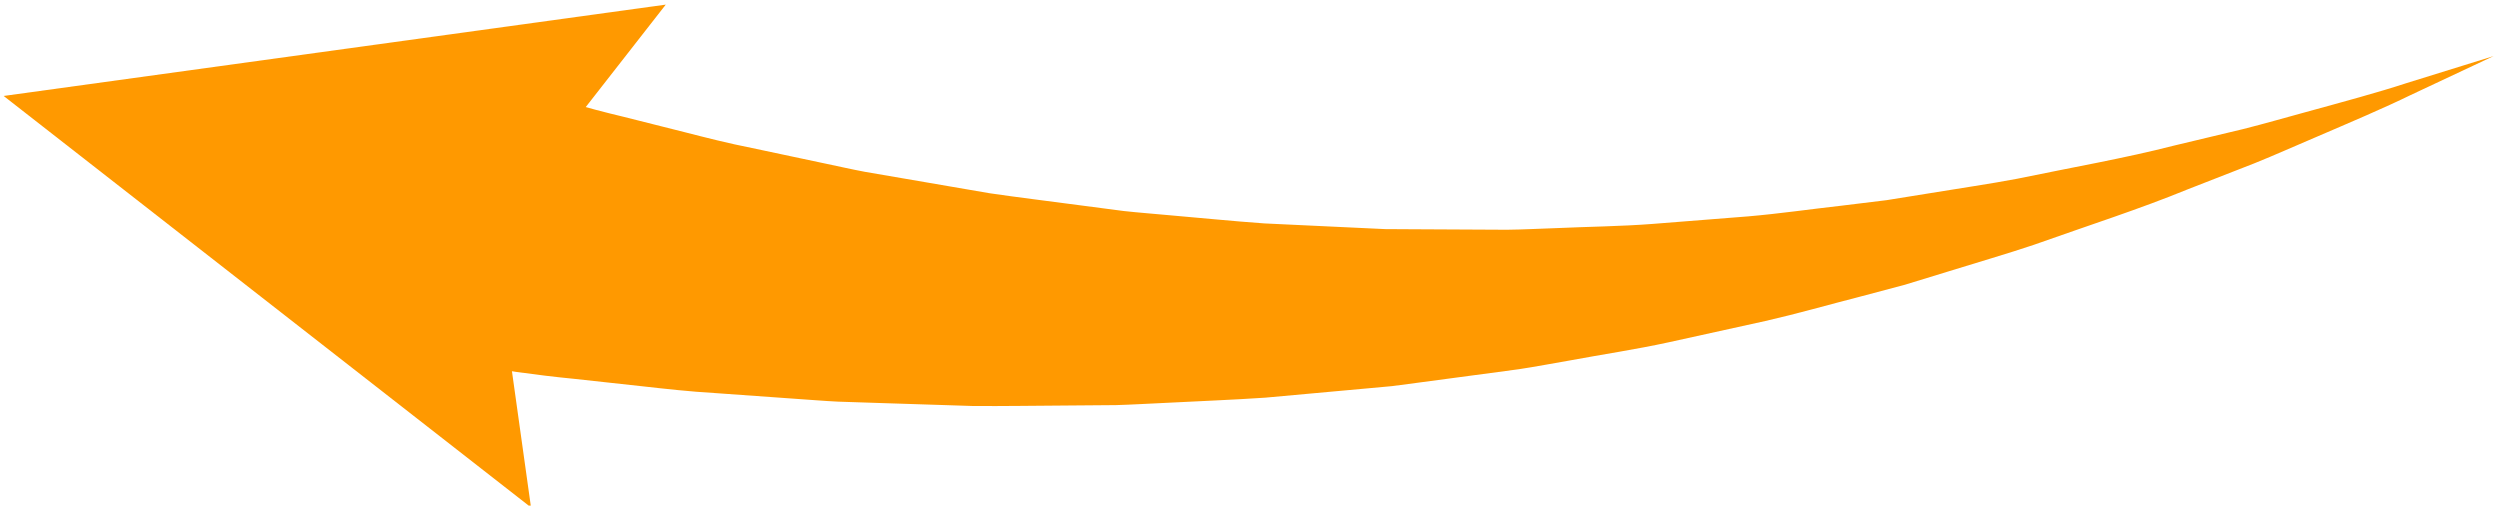 <?xml version="1.0" encoding="UTF-8" standalone="no"?>
<!-- Created with Inkscape (http://www.inkscape.org/) -->

<svg
   xmlns:dc="http://purl.org/dc/elements/1.1/"
   xmlns:cc="http://creativecommons.org/ns#"
   xmlns:rdf="http://www.w3.org/1999/02/22-rdf-syntax-ns#"
   xmlns:svg="http://www.w3.org/2000/svg"
   xmlns="http://www.w3.org/2000/svg"
   xmlns:sodipodi="http://sodipodi.sourceforge.net/DTD/sodipodi-0.dtd"
   xmlns:inkscape="http://www.inkscape.org/namespaces/inkscape"
   width="178"
   height="36"
   viewBox="0 0 178 36"
   id="svg2"
   version="1.1"
   inkscape:version="0.91 r13725"
   sodipodi:docname="circleArrow2.svg">
  <defs
     id="defs4" />
  <sodipodi:namedview
     id="base"
     pagecolor="#ffffff"
     bordercolor="#666666"
     borderopacity="1.0"
     inkscape:pageopacity="0.0"
     inkscape:pageshadow="2"
     inkscape:zoom="1.979899"
     inkscape:cx="-62.077062"
     inkscape:cy="207.90992"
     inkscape:document-units="px"
     inkscape:current-layer="layer1"
     showgrid="false"
     inkscape:window-width="1920"
     inkscape:window-height="1017"
     inkscape:window-x="-8"
     inkscape:window-y="-8"
     inkscape:window-maximized="1"
     units="px" />
  <g
     inkscape:label="Layer 1"
     inkscape:groupmode="layer"
     id="layer1"
     transform="translate(0,-1016.362)">
    <g
       style="fill:#ff9900;fill-opacity:1"
       id="g2527-0"
       transform="matrix(0.999,0,0,1.001,-205.829,551.55)">
      <g
         style="fill:#ff9900;fill-opacity:1"
         id="g2529-7">
        <path
           style="fill:#ff9900;fill-opacity:1"
           inkscape:connector-curvature="0"
           id="path2531-7"
           d="m 383.761,468.335 c 0,0 -2.15,1.009 -5.915,2.773 -1.868,0.911 -4.193,1.896 -6.868,3.043 -1.339,0.565 -2.757,1.204 -4.271,1.813 -1.521,0.593 -3.121,1.216 -4.79,1.866 -3.324,1.363 -7.025,2.548 -10.918,3.928 -1.955,0.658 -3.992,1.238 -6.065,1.885 -1.039,0.317 -2.089,0.639 -3.149,0.963 -1.072,0.283 -2.153,0.57 -3.244,0.859 -2.188,0.558 -4.404,1.197 -6.676,1.713 -2.279,0.501 -4.587,1.008 -6.912,1.519 -2.331,0.507 -4.707,0.858 -7.086,1.299 -1.191,0.202 -2.385,0.436 -3.584,0.614 l -3.609,0.482 -3.618,0.482 -1.81,0.238 -1.812,0.166 c -2.419,0.22 -4.829,0.438 -7.22,0.655 -2.396,0.161 -4.775,0.248 -7.131,0.372 -1.179,0.052 -2.352,0.125 -3.515,0.158 -1.163,0.01 -2.317,0.02 -3.462,0.028 -2.292,0.012 -4.553,0.053 -6.763,0.034 -2.207,-0.07 -4.366,-0.14 -6.469,-0.207 -1.054,-0.034 -2.093,-0.068 -3.116,-0.102 -1.022,-0.048 -2.022,-0.137 -3.011,-0.201 -1.978,-0.141 -3.888,-0.276 -5.722,-0.407 -1.841,-0.106 -3.588,-0.303 -5.252,-0.489 -1.666,-0.182 -3.246,-0.354 -4.731,-0.516 -2.983,-0.287 -5.549,-0.695 -7.672,-1.001 -4.249,-0.619 -6.678,-0.973 -6.678,-0.973 l 4.728,-20.347 c 0,0 2.207,0.64 6.068,1.758 1.934,0.557 4.279,1.275 6.999,1.918 1.359,0.342 2.806,0.705 4.33,1.088 1.525,0.39 3.132,0.8 4.819,1.131 1.688,0.357 3.445,0.73 5.265,1.115 0.911,0.188 1.837,0.402 2.781,0.578 0.945,0.162 1.905,0.326 2.879,0.493 1.951,0.335 3.956,0.679 6.005,1.03 2.055,0.301 4.16,0.551 6.304,0.839 1.073,0.14 2.155,0.281 3.245,0.424 1.091,0.12 2.191,0.2 3.3,0.304 2.216,0.188 4.465,0.419 6.734,0.579 2.274,0.107 4.566,0.215 6.867,0.323 l 1.731,0.081 1.732,0.01 3.476,0.018 3.482,0.018 c 1.16,-0.012 2.315,-0.078 3.473,-0.114 2.31,-0.105 4.627,-0.125 6.911,-0.301 2.289,-0.181 4.561,-0.359 6.804,-0.536 2.246,-0.192 4.448,-0.514 6.631,-0.758 1.091,-0.133 2.172,-0.265 3.243,-0.396 1.065,-0.171 2.121,-0.341 3.164,-0.508 2.087,-0.348 4.146,-0.637 6.13,-1.013 3.952,-0.816 7.736,-1.474 11.163,-2.354 1.724,-0.411 3.376,-0.805 4.947,-1.18 1.566,-0.392 3.032,-0.822 4.425,-1.197 2.777,-0.761 5.215,-1.416 7.191,-2.063 3.973,-1.229 6.242,-1.934 6.242,-1.934 z" />
        <g
           style="fill:#ff9900;fill-opacity:1"
           id="g2533-0">
          <polygon
             style="fill:#ff9900;fill-opacity:1"
             id="polygon2535-5"
             points="243.881,500.44 206.294,471.173 253.485,464.676 241.086,480.517 " />
        </g>
      </g>
    </g>
  </g>
</svg>
